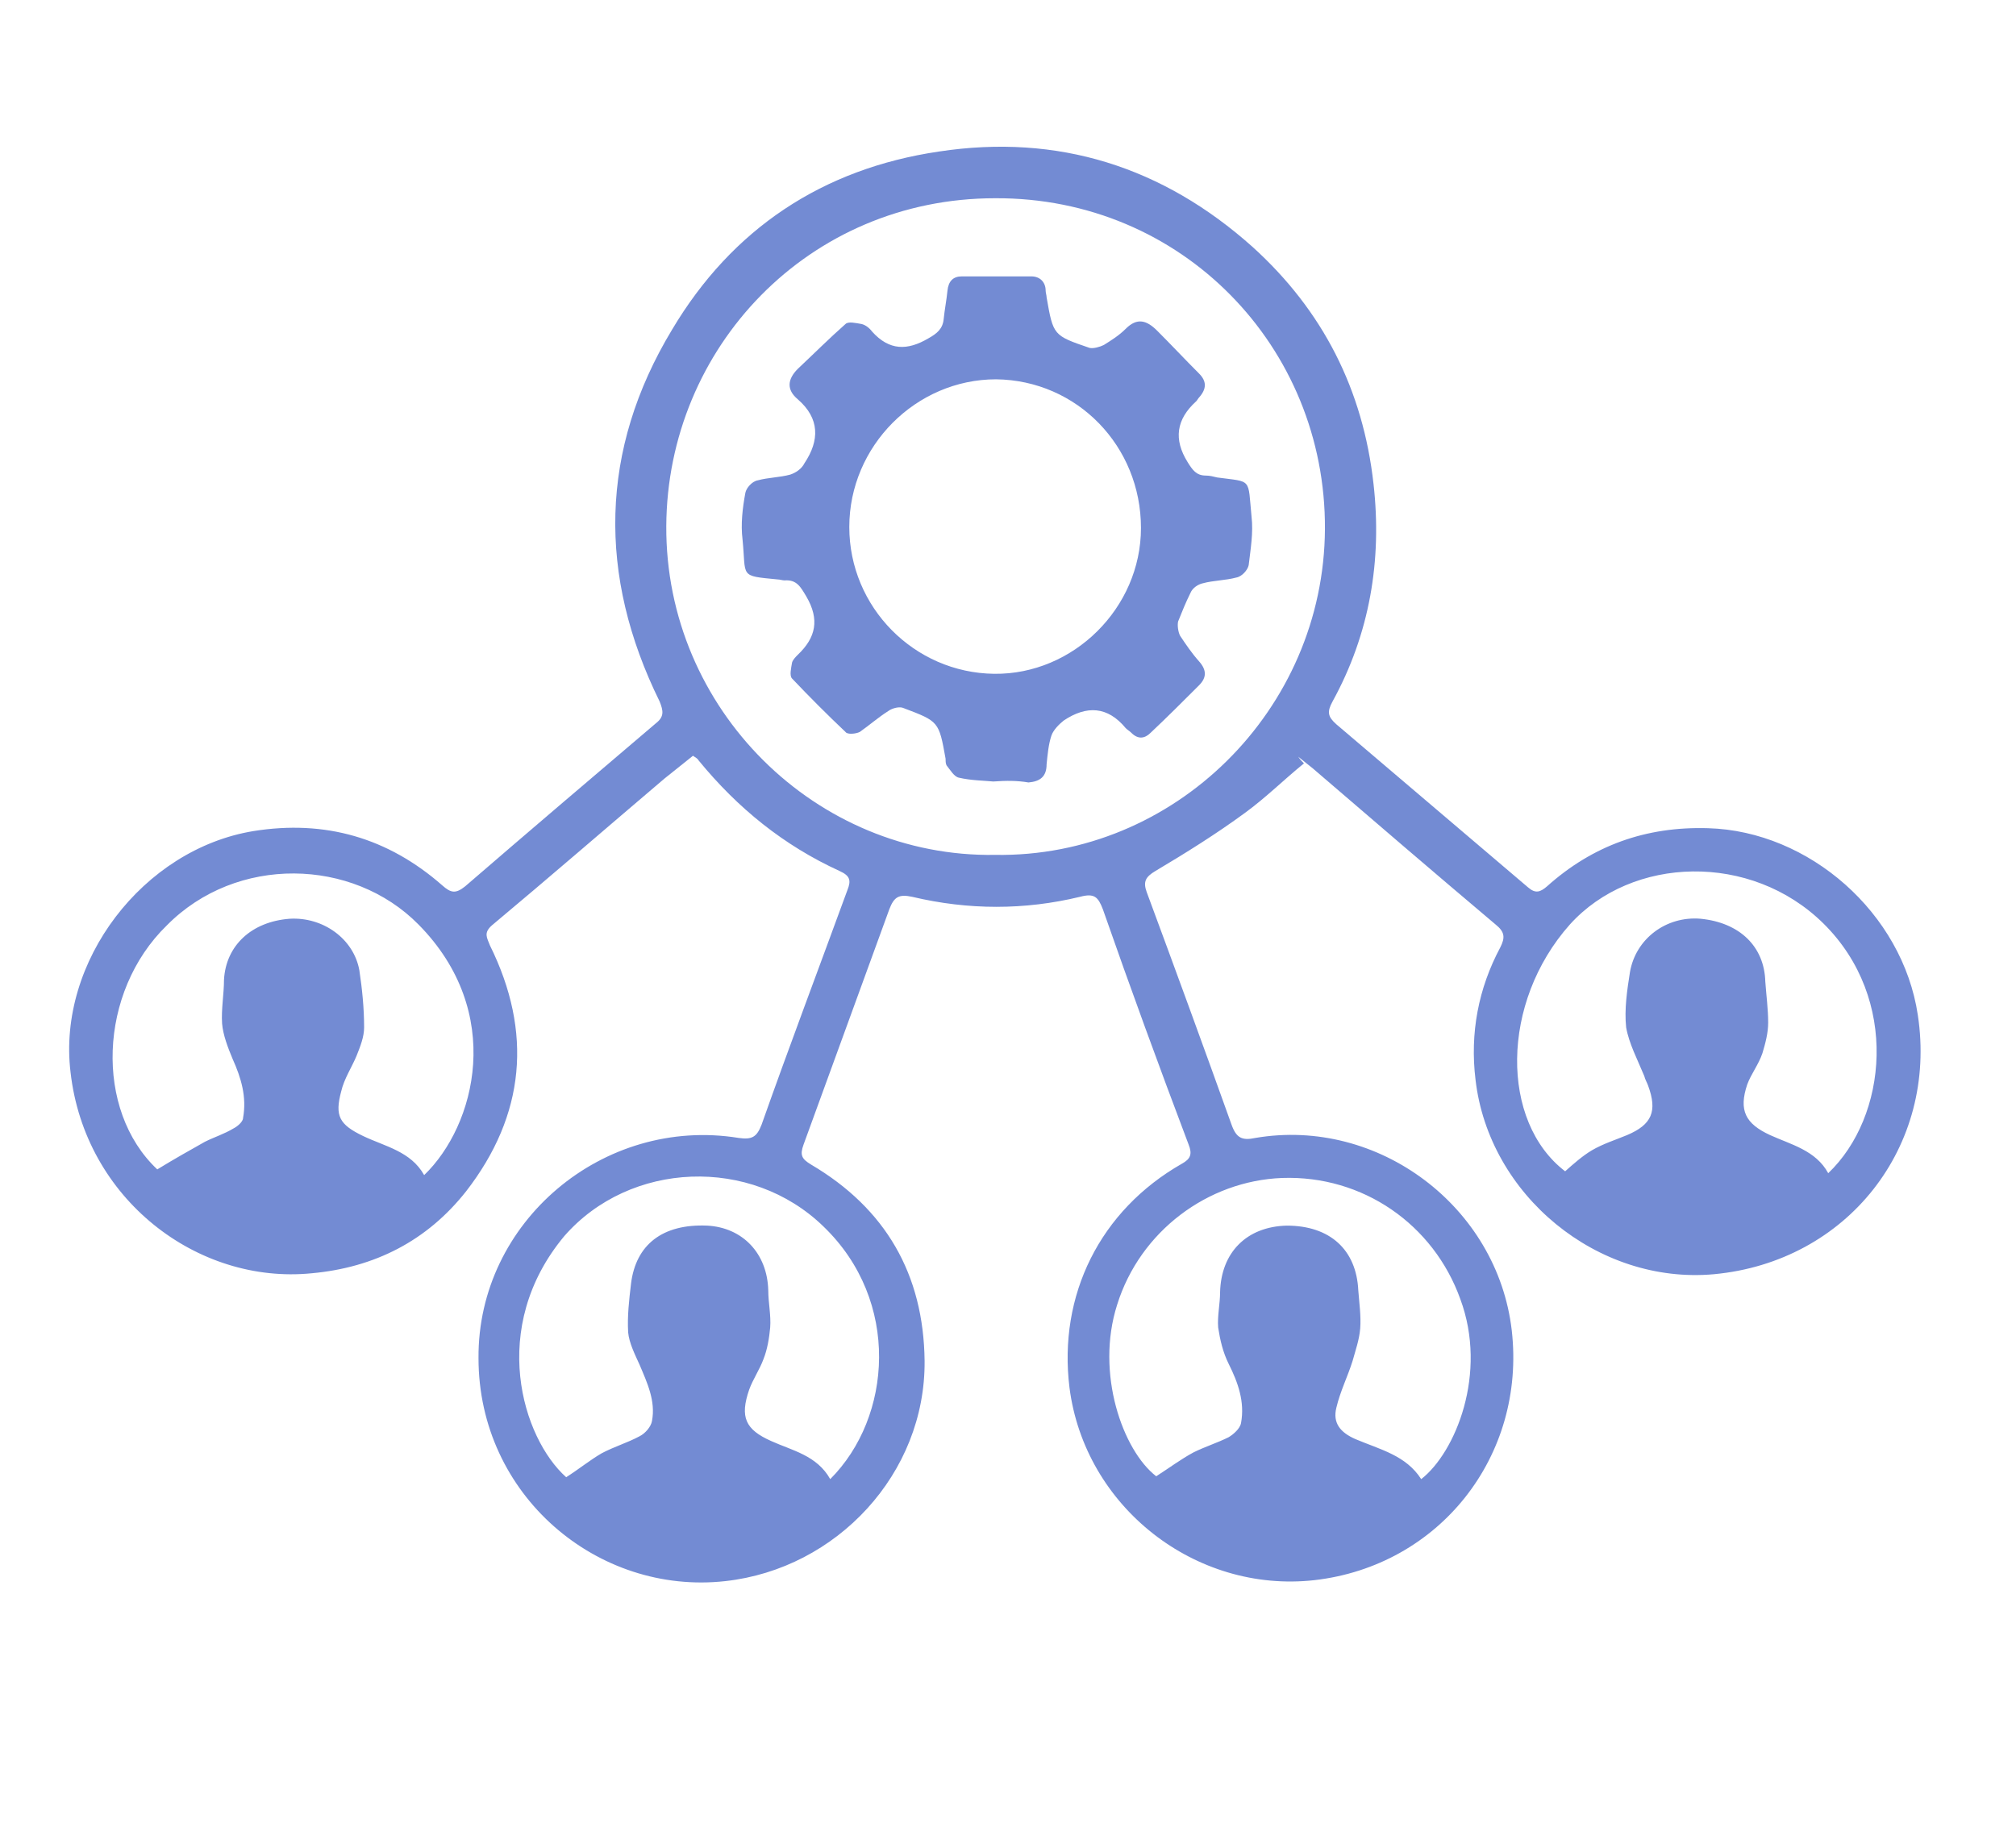 <?xml version="1.0" encoding="utf-8"?>
<!-- Generator: Adobe Illustrator 24.0.3, SVG Export Plug-In . SVG Version: 6.00 Build 0)  -->
<svg version="1.1" id="Слой_1" xmlns="http://www.w3.org/2000/svg" xmlns:xlink="http://www.w3.org/1999/xlink" x="0px" y="0px"
	 viewBox="0 0 211.5 191.3" style="enable-background:new 0 0 211.5 191.3;" xml:space="preserve">
<style type="text/css">
	.st0{fill:#738BD3;}
</style>
<g id="_x35_PAnOW_1_">
	<g>
		<path class="st0" d="M136.8,80.1c-2.1,1.7-4,3.6-6.2,5.2c-3,2.2-6.2,4.2-9.4,6.1c-1,0.6-1.3,1.1-0.9,2.2c3,8.1,6,16.3,8.9,24.4
			c0.5,1.4,1.1,1.7,2.5,1.4c12.9-2.2,25.4,7.2,26.9,20.2c1.5,13.2-7.6,24.7-20.7,26.2c-12.5,1.4-24.1-7.7-25.7-20.2
			c-1.2-9.7,3.2-18.6,11.8-23.5c0.9-0.5,1.1-1,0.7-2c-3.1-8.2-6.1-16.4-9-24.7c-0.5-1.3-0.9-1.7-2.4-1.3c-5.8,1.4-11.7,1.4-17.6,0
			c-1.4-0.3-1.9,0-2.4,1.3c-3,8.2-6,16.5-9,24.7c-0.4,1.1-0.2,1.5,0.8,2.1c7.8,4.6,11.8,11.5,11.9,20.6c0.1,11.8-9.2,21.8-20.9,23.1
			c-13.4,1.5-25.9-9-25.9-23.4c-0.1-14.3,13.1-25.4,27.3-23.1c1.4,0.2,1.9-0.1,2.4-1.4c2.9-8.2,6-16.4,9-24.6c0.4-1,0.3-1.5-0.8-2
			c-5.9-2.7-10.7-6.6-14.8-11.6c-0.1-0.2-0.3-0.3-0.6-0.5c-1,0.8-2,1.6-3,2.4c-6,5.1-12,10.3-18.1,15.4c-0.9,0.8-0.5,1.3-0.2,2.1
			c4.5,9.1,3.7,17.8-2.5,25.8c-4.1,5.2-9.6,8-16.2,8.6c-12,1.2-23.8-7.8-25.3-21.1C6,100.9,15,89.1,26.6,87.2
			c7.5-1.2,14.1,0.7,19.8,5.7c0.9,0.8,1.4,0.9,2.4,0.1c6.6-5.7,13.3-11.4,20-17.1c0.9-0.7,0.8-1.3,0.4-2.3
			c-6.5-13.2-6.3-26.4,1.3-39c6.3-10.6,15.8-16.9,28-18.7c12.5-1.9,23.5,1.6,32.9,10c7.4,6.7,11.6,15,12.7,24.9
			c0.9,8-0.4,15.7-4.3,22.8c-0.6,1.1-0.5,1.6,0.4,2.4c6.7,5.7,13.4,11.4,20.1,17.1c0.8,0.7,1.3,0.5,2-0.1c4.8-4.3,10.4-6.3,16.9-6.1
			c10.6,0.3,20.4,8.9,22,19.6c2.1,13.8-7.4,25.9-21.4,27.2c-12.2,1.1-23.6-8.3-25-20.4c-0.6-4.9,0.3-9.6,2.6-13.9
			c0.5-1,0.5-1.6-0.5-2.4c-6.4-5.4-12.8-10.9-19.2-16.4c-0.5-0.4-1-0.8-1.5-1.2C136.4,79.7,136.6,79.9,136.8,80.1z M104.4,89.7
			c18.8,0.3,34.5-15.2,34.6-34.2c0.1-19.1-15-34.8-34.6-34.7c-19.6,0-34.4,15.7-34.5,34.4C69.8,74.4,85.6,90,104.4,89.7z
			 M149.1,155.2c3.6-2.8,7-11.1,4.1-18.9c-2.8-7.8-10.2-13-18.7-12.7c-7.8,0.3-14.9,5.6-17.3,13.3c-2.3,7.2,0.6,15.3,4.1,18
			c1.4-0.9,2.6-1.8,3.9-2.5c1.2-0.6,2.5-1,3.7-1.6c0.5-0.3,1.2-0.9,1.3-1.5c0.4-2.2-0.3-4.2-1.3-6.2c-0.6-1.2-0.9-2.5-1.1-3.8
			c-0.1-1.2,0.2-2.5,0.2-3.7c0.1-4.2,2.8-6.9,7-7c4.5,0,7.3,2.5,7.5,6.8c0.1,1.3,0.3,2.7,0.2,4c-0.1,1.2-0.5,2.3-0.8,3.4
			c-0.5,1.6-1.3,3.2-1.7,4.9c-0.4,1.6,0.4,2.6,2,3.3C144.8,152.1,147.5,152.7,149.1,155.2z M59.4,155c1.4-0.9,2.5-1.8,3.7-2.5
			c1.3-0.7,2.7-1.1,4-1.8c0.6-0.3,1.2-1,1.3-1.6c0.4-2.1-0.5-4-1.3-5.9c-0.5-1.1-1.1-2.3-1.2-3.4c-0.1-1.7,0.1-3.4,0.3-5.1
			c0.5-4.1,3.3-6.3,8-6.1c3.7,0.2,6.3,2.9,6.4,6.8c0,1.3,0.3,2.6,0.2,3.9c-0.1,1.1-0.3,2.3-0.7,3.3c-0.4,1.1-1.1,2.1-1.5,3.2
			c-1,2.9-0.4,4.2,2.3,5.4c2.2,1,4.8,1.5,6.2,4c6.5-6.5,7.4-18.7-0.7-26.5c-7.6-7.4-20.3-6.9-27.2,1C51.2,139.3,54.8,150.9,59.4,155
			z M16.5,122.7c1.8-1.1,3.4-2,5-2.9c1-0.5,2-0.8,3-1.4c0.4-0.2,1-0.7,1-1.1c0.4-2.2-0.2-4.2-1.1-6.2c-0.5-1.2-1-2.5-1.1-3.7
			c-0.1-1.5,0.2-3.1,0.2-4.6c0.2-3.6,2.9-6.1,6.9-6.4c3.5-0.2,6.7,2.1,7.3,5.4c0.3,2,0.5,4,0.5,6c0,1-0.4,2-0.8,3
			c-0.5,1.2-1.3,2.4-1.6,3.7c-0.7,2.6-0.2,3.5,2.3,4.7c2.3,1.1,5,1.6,6.4,4.1c5.4-5.2,8.5-17.1-0.6-26.3c-6.9-7-19.1-7.3-26.4,0.1
			C10.3,104.1,9.9,116.5,16.5,122.7z M164.2,122.9c0.9-0.8,1.8-1.6,2.8-2.2c1.2-0.7,2.5-1.1,3.7-1.6c2.6-1.1,3.2-2.5,2.2-5.2
			c-0.1-0.3-0.3-0.6-0.4-1c-0.7-1.7-1.6-3.4-1.9-5.1c-0.2-1.9,0.1-3.9,0.4-5.8c0.6-3.5,3.8-5.9,7.4-5.6c4.1,0.4,6.7,2.9,6.8,6.6
			c0.1,1.4,0.3,2.9,0.3,4.3c0,1.1-0.3,2.2-0.6,3.2c-0.4,1.2-1.2,2.2-1.6,3.3c-0.9,2.7-0.2,4.1,2.4,5.3c2.2,1,4.8,1.6,6.1,4
			c6.2-5.9,7.5-18.3-0.5-26.2c-7.6-7.5-20.1-7.1-26.6,0.1C157.4,105.2,157.4,117.7,164.2,122.9z"/>
		<path class="st0" d="M104.2,82c-1-0.1-2.3-0.1-3.6-0.4c-0.5-0.1-0.9-0.8-1.3-1.3c-0.1-0.2-0.1-0.5-0.1-0.7
			c-0.7-3.9-0.7-3.9-4.4-5.3c-0.4-0.2-1.2,0-1.6,0.3c-1.1,0.7-2,1.5-3,2.2c-0.4,0.2-1.3,0.3-1.5,0c-1.9-1.8-3.8-3.7-5.6-5.6
			c-0.3-0.3-0.1-1.1,0-1.7c0.1-0.3,0.4-0.6,0.6-0.8c1.9-1.8,2.3-3.7,0.9-6.1c-0.6-1-1-1.8-2.3-1.7c-0.2,0-0.5-0.1-0.7-0.1
			c-4.1-0.4-3.3-0.2-3.7-4.2c-0.2-1.6,0-3.3,0.3-4.9c0.1-0.5,0.7-1.2,1.3-1.3c1.1-0.3,2.3-0.3,3.4-0.6c0.6-0.2,1.2-0.6,1.5-1.2
			c1.6-2.4,1.6-4.7-0.7-6.7c-1.2-1-1.1-2.1,0-3.2c1.7-1.6,3.3-3.2,5-4.7c0.3-0.3,1.1-0.1,1.7,0c0.4,0.1,0.8,0.4,1.1,0.8
			c1.8,2,3.7,2,5.9,0.7c0.9-0.5,1.5-1,1.6-2c0.1-1,0.3-2,0.4-3c0.1-1,0.6-1.5,1.5-1.5c2.4,0,4.9,0,7.3,0c0.9,0,1.5,0.6,1.5,1.5
			c0,0.2,0.1,0.5,0.1,0.7c0.7,4,0.7,4,4.5,5.3c0.4,0.1,1.1-0.1,1.5-0.3c0.8-0.5,1.6-1,2.3-1.7c1.2-1.2,2.2-0.9,3.3,0.2
			c1.5,1.5,2.9,3,4.4,4.5c0.8,0.8,0.8,1.6,0,2.5c-0.1,0.1-0.2,0.3-0.3,0.4c-2.1,1.9-2.4,4-0.9,6.4c0.5,0.8,0.9,1.4,1.9,1.4
			c0.4,0,0.8,0.1,1.2,0.2c3.7,0.5,3.2,0,3.6,4.1c0.2,1.7-0.1,3.4-0.3,5.1c-0.1,0.5-0.7,1.2-1.3,1.3c-1.1,0.3-2.4,0.3-3.5,0.6
			c-0.5,0.1-1.1,0.5-1.3,1c-0.5,1-0.9,2-1.3,3c-0.1,0.4,0,1.1,0.2,1.5c0.6,0.9,1.2,1.8,2,2.7c0.8,0.9,0.8,1.7,0,2.5
			c-1.7,1.7-3.4,3.4-5.1,5c-0.6,0.6-1.3,0.7-2,0c-0.2-0.2-0.4-0.3-0.6-0.5c-1.9-2.3-4.1-2.4-6.5-0.8c-0.5,0.4-1.1,1-1.3,1.6
			c-0.3,0.9-0.4,2-0.5,3c0,1.3-0.7,1.8-1.9,1.9C106.7,81.9,105.6,81.9,104.2,82z M89.1,55.3c0,8.4,6.8,15.3,15.2,15.4
			c8.3,0.1,15.4-6.9,15.4-15.3c0-8.6-6.7-15.5-15.2-15.6C96.1,39.8,89.1,46.8,89.1,55.3z"/>
	</g>
</g>
</svg>
